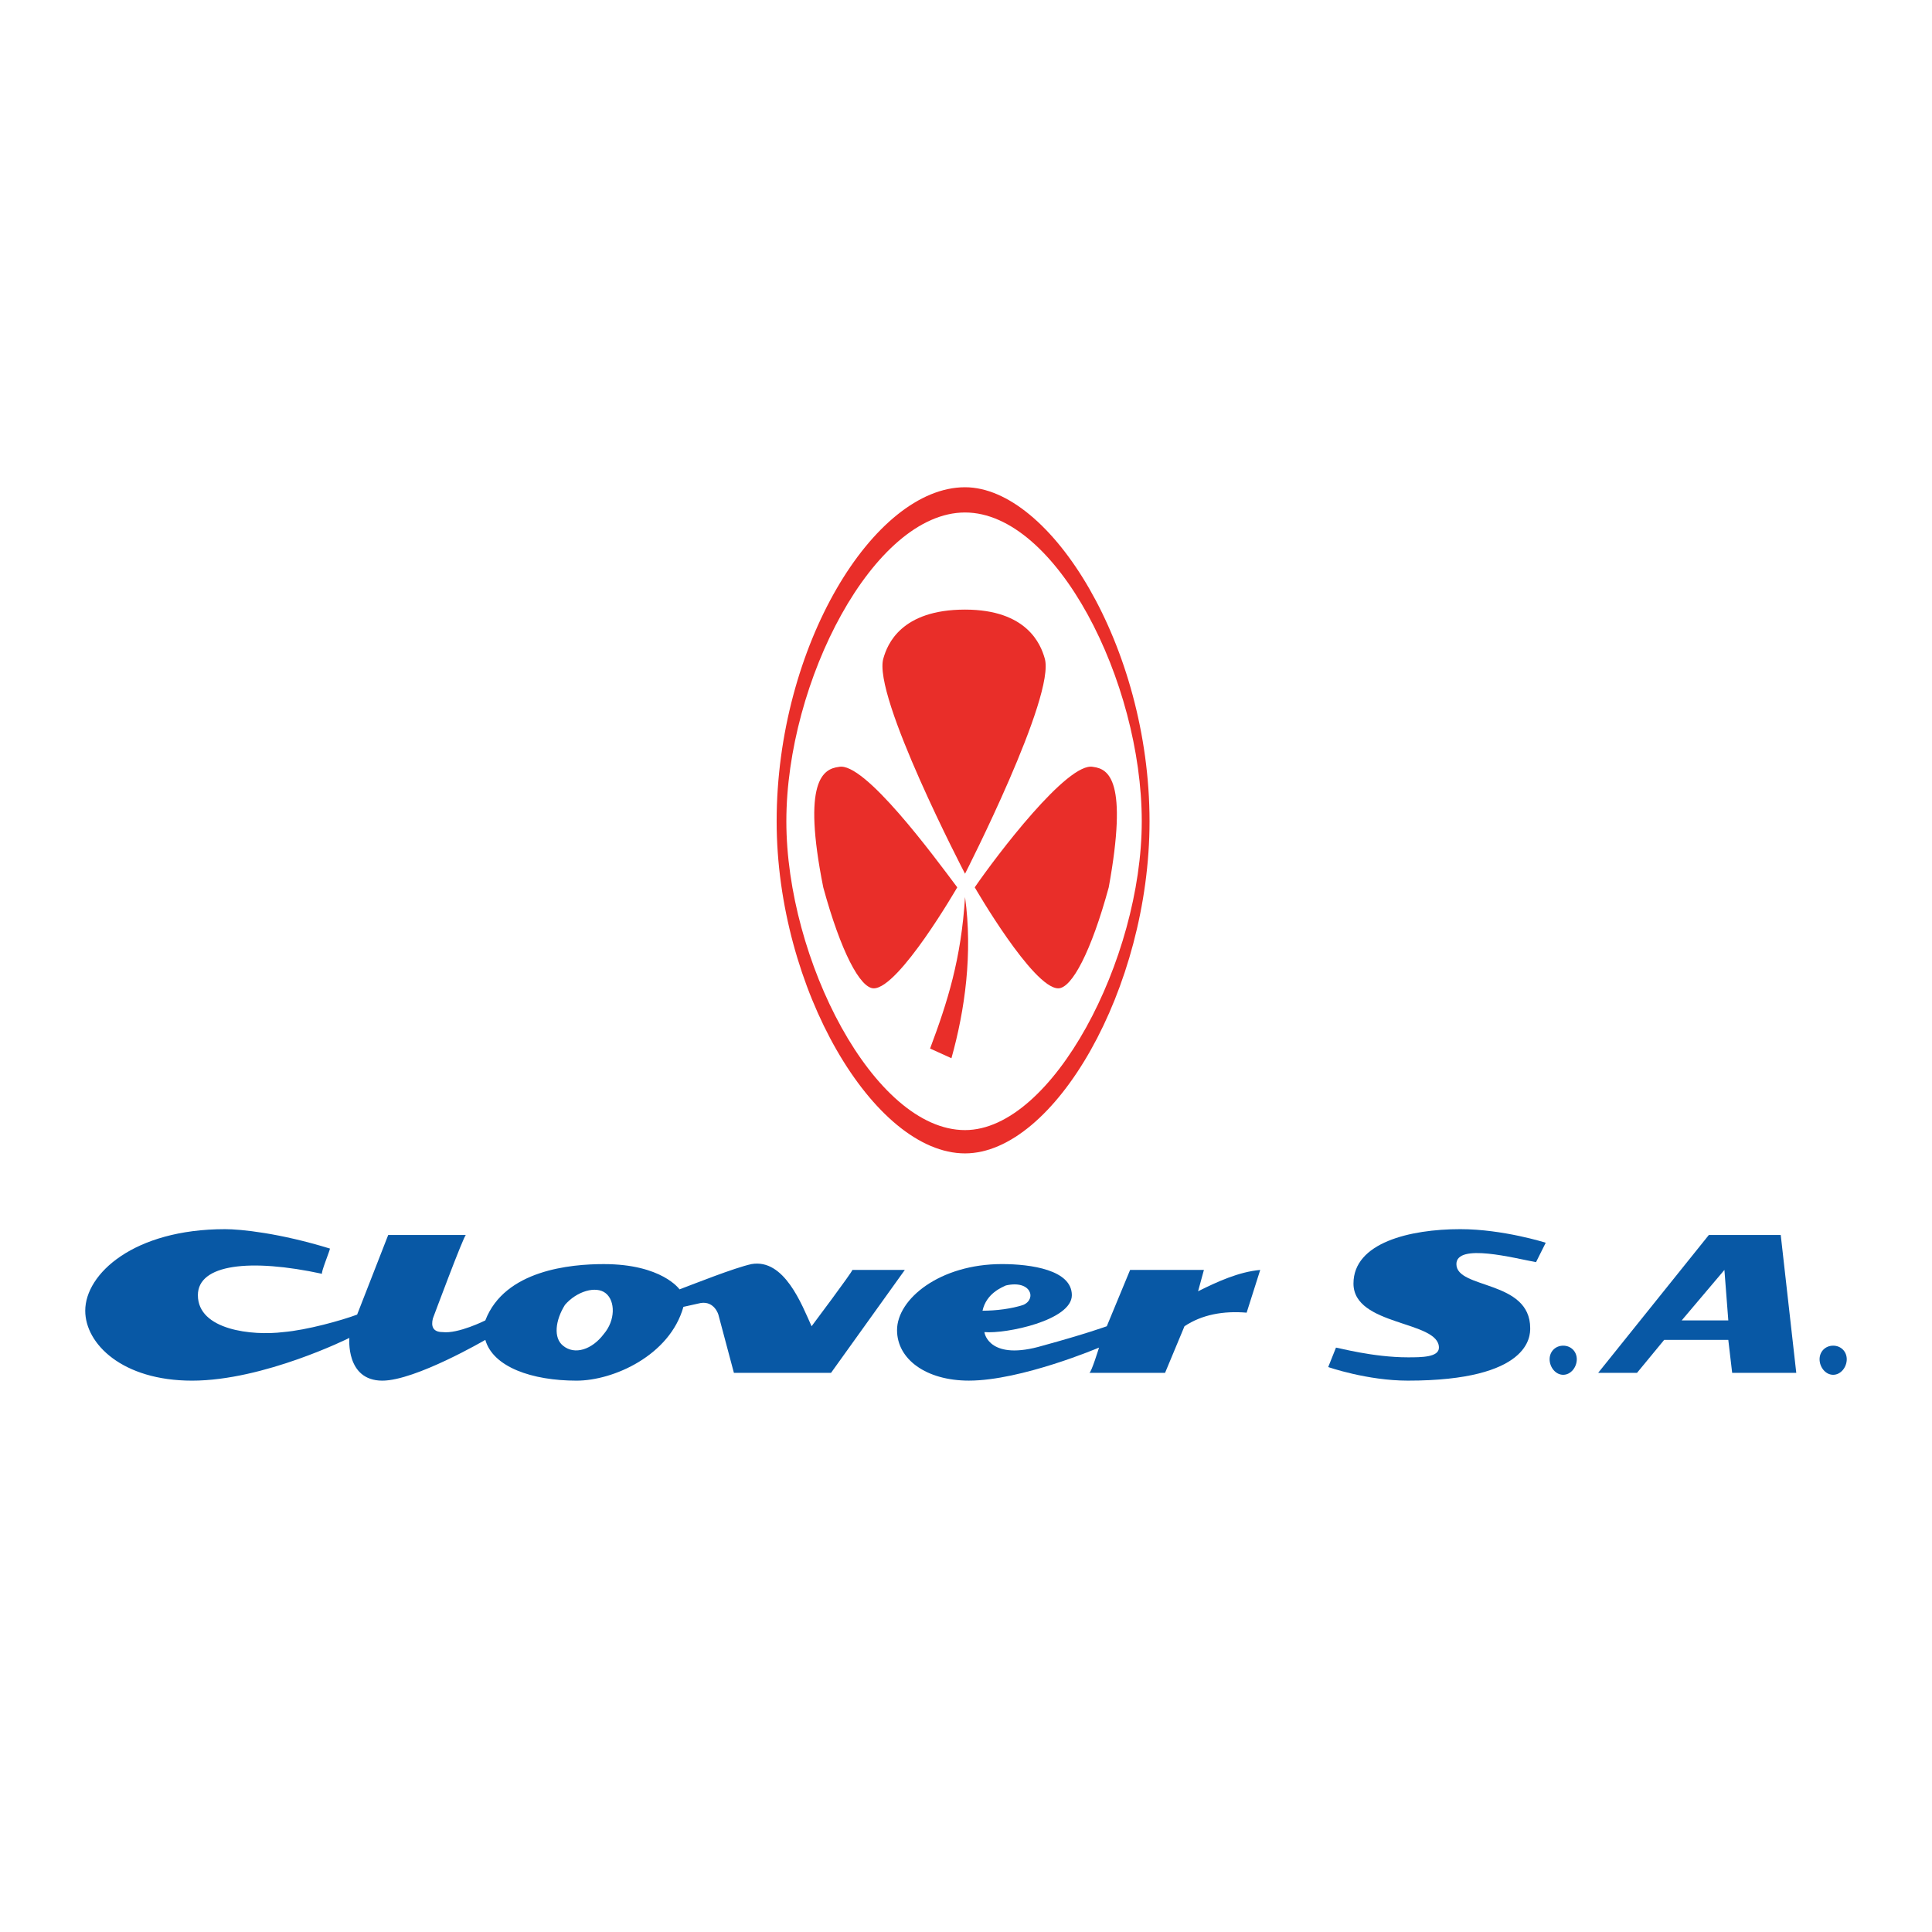 <?xml version="1.0" encoding="utf-8"?>
<!-- Generator: Adobe Illustrator 13.0.0, SVG Export Plug-In . SVG Version: 6.00 Build 14948)  -->
<!DOCTYPE svg PUBLIC "-//W3C//DTD SVG 1.0//EN" "http://www.w3.org/TR/2001/REC-SVG-20010904/DTD/svg10.dtd">
<svg version="1.0" id="Layer_1" xmlns="http://www.w3.org/2000/svg" xmlns:xlink="http://www.w3.org/1999/xlink" x="0px" y="0px"
	 width="192.756px" height="192.756px" viewBox="0 0 192.756 192.756" enable-background="new 0 0 192.756 192.756"
	 xml:space="preserve">
<g>
	<polygon fill-rule="evenodd" clip-rule="evenodd" fill="#FFFFFF" points="0,0 192.756,0 192.756,192.756 0,192.756 0,0 	"/>
	<path fill-rule="evenodd" clip-rule="evenodd" fill="#E92E29" d="M94.925,105.58l-2.131-0.969c1.744-4.65,3.1-8.913,3.488-15.113
		C97.056,95.117,96.281,100.736,94.925,105.58L94.925,105.58z"/>
	<path fill-rule="evenodd" clip-rule="evenodd" fill="#E92E29" d="M95.506,88.529c0,0-5.813,10.077-8.332,10.077
		c-1.356,0-3.294-3.682-5.038-10.077c-2.131-10.657,0-11.82,1.55-12.014C86.205,75.934,93.181,85.429,95.506,88.529L95.506,88.529z"
		/>
	<path fill-rule="evenodd" clip-rule="evenodd" fill="#E92E29" d="M97.25,88.529c0,0,5.812,10.077,8.332,10.077
		c1.356,0,3.294-3.682,5.038-10.077c1.938-10.657,0-11.82-1.55-12.014C106.551,75.934,99.381,85.429,97.25,88.529L97.25,88.529z"/>
	<path fill-rule="evenodd" clip-rule="evenodd" fill="#E92E29" d="M96.281,87.172c0,0-9.301-17.827-8.139-21.508
		c0.388-1.356,1.744-4.844,8.139-4.844c6.2,0,7.557,3.488,7.944,4.844C105.389,69.346,96.281,87.172,96.281,87.172L96.281,87.172z"
		/>
	<path fill-rule="evenodd" clip-rule="evenodd" fill="#E92E29" d="M114.689,81.941c0,16.665-9.495,33.133-18.408,33.133
		c-9.107,0-18.795-16.469-18.795-33.133c0-17.439,9.688-33.328,18.795-33.328C104.807,48.613,114.689,64.501,114.689,81.941
		L114.689,81.941z M113.914,81.941c0,13.757-8.913,30.809-17.633,30.809c-9.107,0-17.827-17.052-17.827-30.809
		c0-13.952,8.719-30.81,17.827-30.81S113.914,67.989,113.914,81.941L113.914,81.941z"/>
	<path fill-rule="evenodd" clip-rule="evenodd" fill="#0858A5" d="M154.605,135.615c0-0.775,0.581-1.357,1.356-1.357
		s1.356,0.582,1.356,1.357s-0.581,1.549-1.356,1.549S154.605,136.391,154.605,135.615L154.605,135.615z"/>
	<path fill-rule="evenodd" clip-rule="evenodd" fill="#0858A5" d="M181.539,135.615c0-0.775,0.582-1.357,1.356-1.357
		c0.775,0,1.356,0.582,1.356,1.357s-0.581,1.549-1.356,1.549C182.121,137.164,181.539,136.391,181.539,135.615L181.539,135.615z"/>
	<path fill-rule="evenodd" clip-rule="evenodd" fill="#0858A5" d="M154.218,123.988l-0.969,1.938
		c-2.132-0.387-7.944-1.938-7.944,0.193c0,2.52,7.363,1.551,7.363,6.395c0,0.775,0,5.232-12.207,5.232
		c-4.069,0-7.945-1.355-7.945-1.355l0.775-1.939c0.193,0,3.682,0.969,7.17,0.969c1.355,0,3.1,0,3.1-0.969
		c0-2.713-8.525-2.131-8.525-6.395c0-4.068,5.619-5.424,10.657-5.424C149.955,122.633,154.218,123.988,154.218,123.988
		L154.218,123.988z"/>
	<path fill-rule="evenodd" clip-rule="evenodd" fill="#0858A5" d="M106.938,129.221c0,2.518-6.588,3.875-8.72,3.682
		c0,0.193,0.581,2.906,5.813,1.355c4.263-1.162,6.394-1.938,6.394-1.938l2.326-5.619h7.363l-0.582,2.131
		c1.938-0.969,4.069-1.938,6.201-2.131l-1.356,4.264c-2.325-0.195-4.457,0.193-6.201,1.355l-1.938,4.65h-7.557
		c0.193,0,0.969-2.52,0.969-2.52s-7.751,3.295-12.983,3.295c-4.263,0-7.169-2.131-7.169-5.037c0-3.102,4.263-6.59,10.464-6.59
		C102.869,126.119,106.938,126.701,106.938,129.221L106.938,129.221z M100.351,128.252c2.519-0.582,3.1,1.355,1.743,1.938
		c-1.162,0.387-2.713,0.58-4.068,0.58C98.412,129.027,99.963,128.445,100.351,128.252L100.351,128.252z"/>
	<path fill-rule="evenodd" clip-rule="evenodd" fill="#0858A5" d="M32.919,124.57c0,0.193-0.969,2.52-0.775,2.52
		c-7.169-1.551-12.401-0.971-12.401,2.131c0,3.488,5.425,4.068,8.525,3.682c2.326-0.193,5.813-1.164,7.363-1.744l3.101-7.945h7.75
		c-0.193,0-3.294,8.332-3.294,8.332c-0.194,0.775,0,1.357,0.969,1.357c1.55,0.193,4.263-1.164,4.263-1.164
		c1.938-5.037,8.526-5.619,11.82-5.619c5.813,0,7.557,2.52,7.557,2.52c1.55-0.582,5.425-2.131,7.169-2.52
		c3.294-0.58,5.038,4.07,6.007,6.201c0,0,4.069-5.426,4.069-5.619h5.232l-7.363,10.27h-9.688l-1.55-5.812
		c0,0-0.388-1.357-1.744-1.162l-1.744,0.387c-1.356,4.844-6.976,7.363-10.657,7.363c-4.457,0-8.332-1.355-9.107-4.068
		c0,0-6.976,4.068-10.27,4.068c-3.682,0-3.294-4.264-3.294-4.264s-8.526,4.264-15.695,4.264c-6.976,0-10.657-3.682-10.657-6.977
		c0-3.68,4.844-8.137,13.951-8.137C24.005,122.633,27.881,123.02,32.919,124.57L32.919,124.57z M56.365,130.189
		c1.163-1.357,3.1-1.938,4.069-1.162c0.969,0.773,0.969,2.711-0.194,4.068c-1.163,1.551-2.907,2.131-4.069,1.162
		C55.202,133.482,55.396,131.738,56.365,130.189L56.365,130.189z"/>
	<path fill-rule="evenodd" clip-rule="evenodd" fill="#0858A5" d="M177.664,123.213l1.55,13.758h-6.395l-0.387-3.293h-6.395
		l-2.713,3.293h-3.876l11.045-13.758H177.664L177.664,123.213z M172.045,126.701l0.388,5.037h-4.651L172.045,126.701
		L172.045,126.701z"/>
</g>
</svg>
